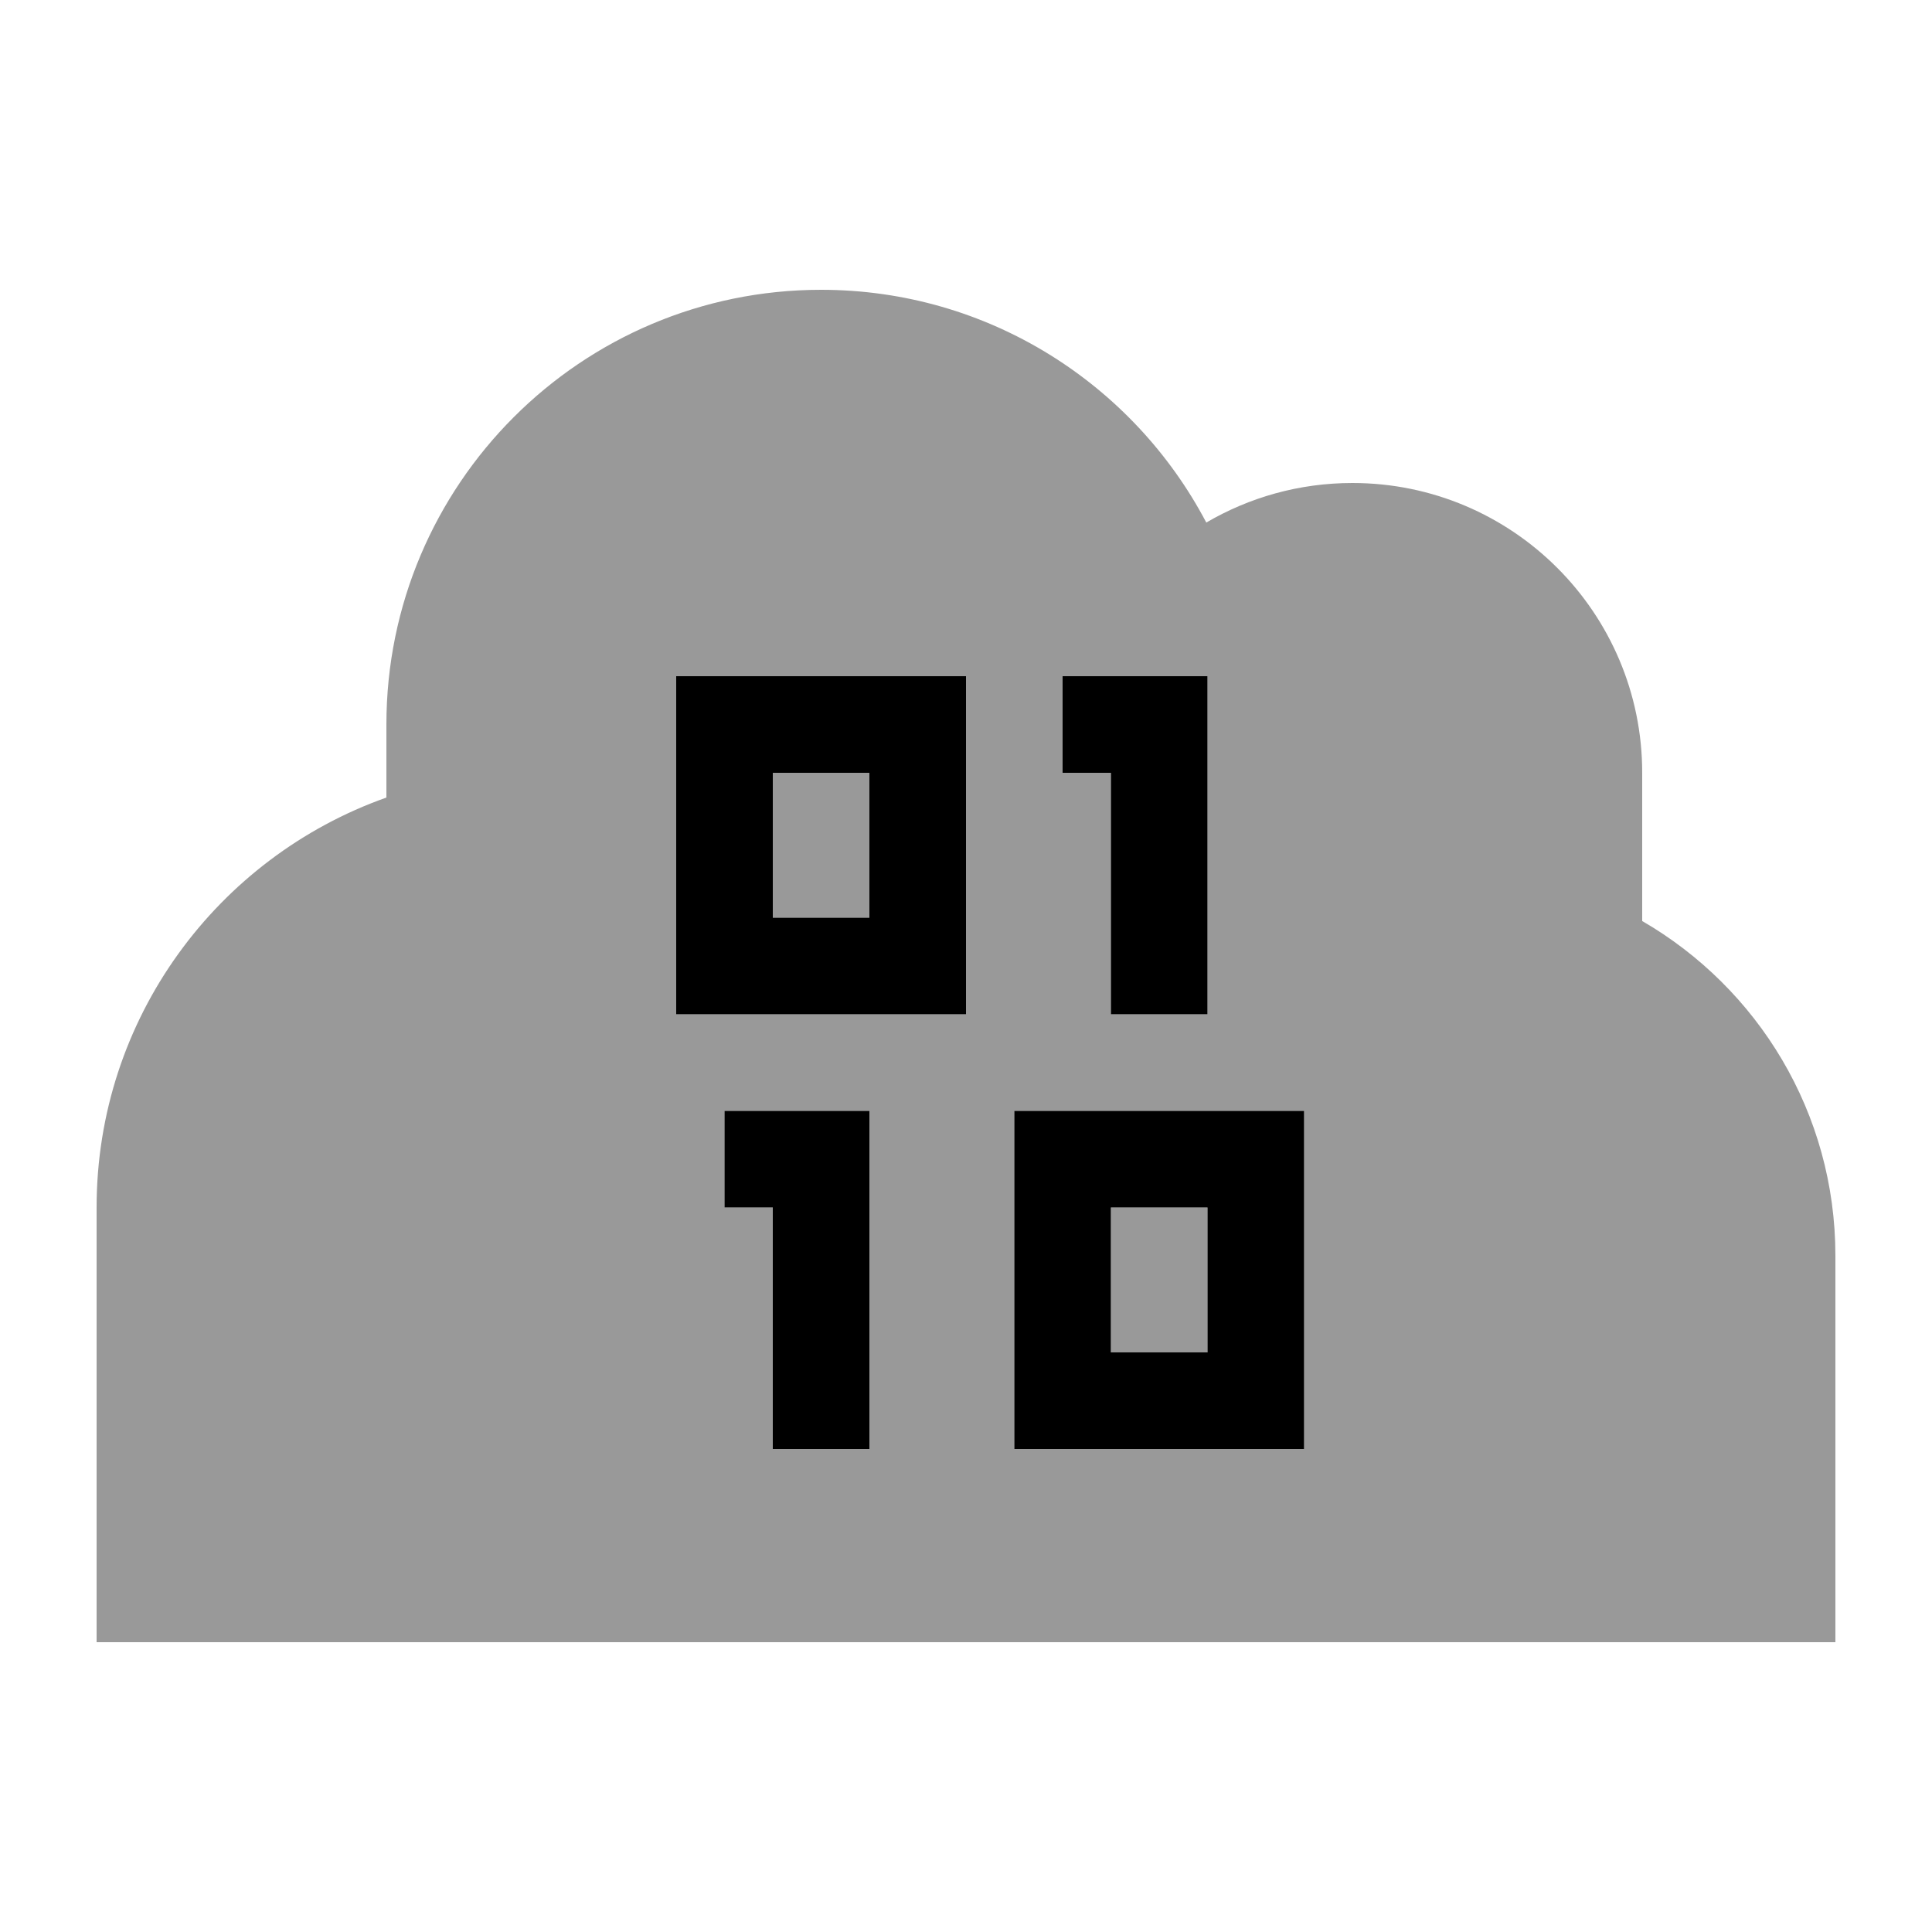<svg xmlns="http://www.w3.org/2000/svg" viewBox="0 0 640 640"><!--! Font Awesome Pro 7.1.0 by @fontawesome - https://fontawesome.com License - https://fontawesome.com/license (Commercial License) Copyright 2025 Fonticons, Inc. --><path opacity=".4" fill="currentColor" d="M32 400L32 544L608 544L608 416C608 368.6 582.3 327.3 544 305.1L544 256C544 203 501 160 448 160C430.3 160 413.8 164.8 399.6 173.1C375.5 127.3 327.4 96 272 96C192.5 96 128 160.5 128 240L128 264.2C72.1 284 32 337.3 32 400zM224 224L320 224L320 336L224 336L224 224zM240 368L288 368L288 480L256 480L256 400L240 400L240 368zM256 256L256 304L288 304L288 256L256 256zM336 368L432 368L432 480L336 480L336 368zM352 224L400 224L400 336L368 336L368 256L352 256L352 224zM368 400L368 448L400 448L400 400L368 400z"/><path fill="currentColor" d="M224 224L320 224L320 336L224 336L224 224zM256 256L256 304L288 304L288 256L256 256zM352 224L400 224L400 336L368 336L368 256L352 256L352 224zM240 368L288 368L288 480L256 480L256 400L240 400L240 368zM336 368L432 368L432 480L336 480L336 368zM368 400L368 448L400 448L400 400L368 400z"/></svg>